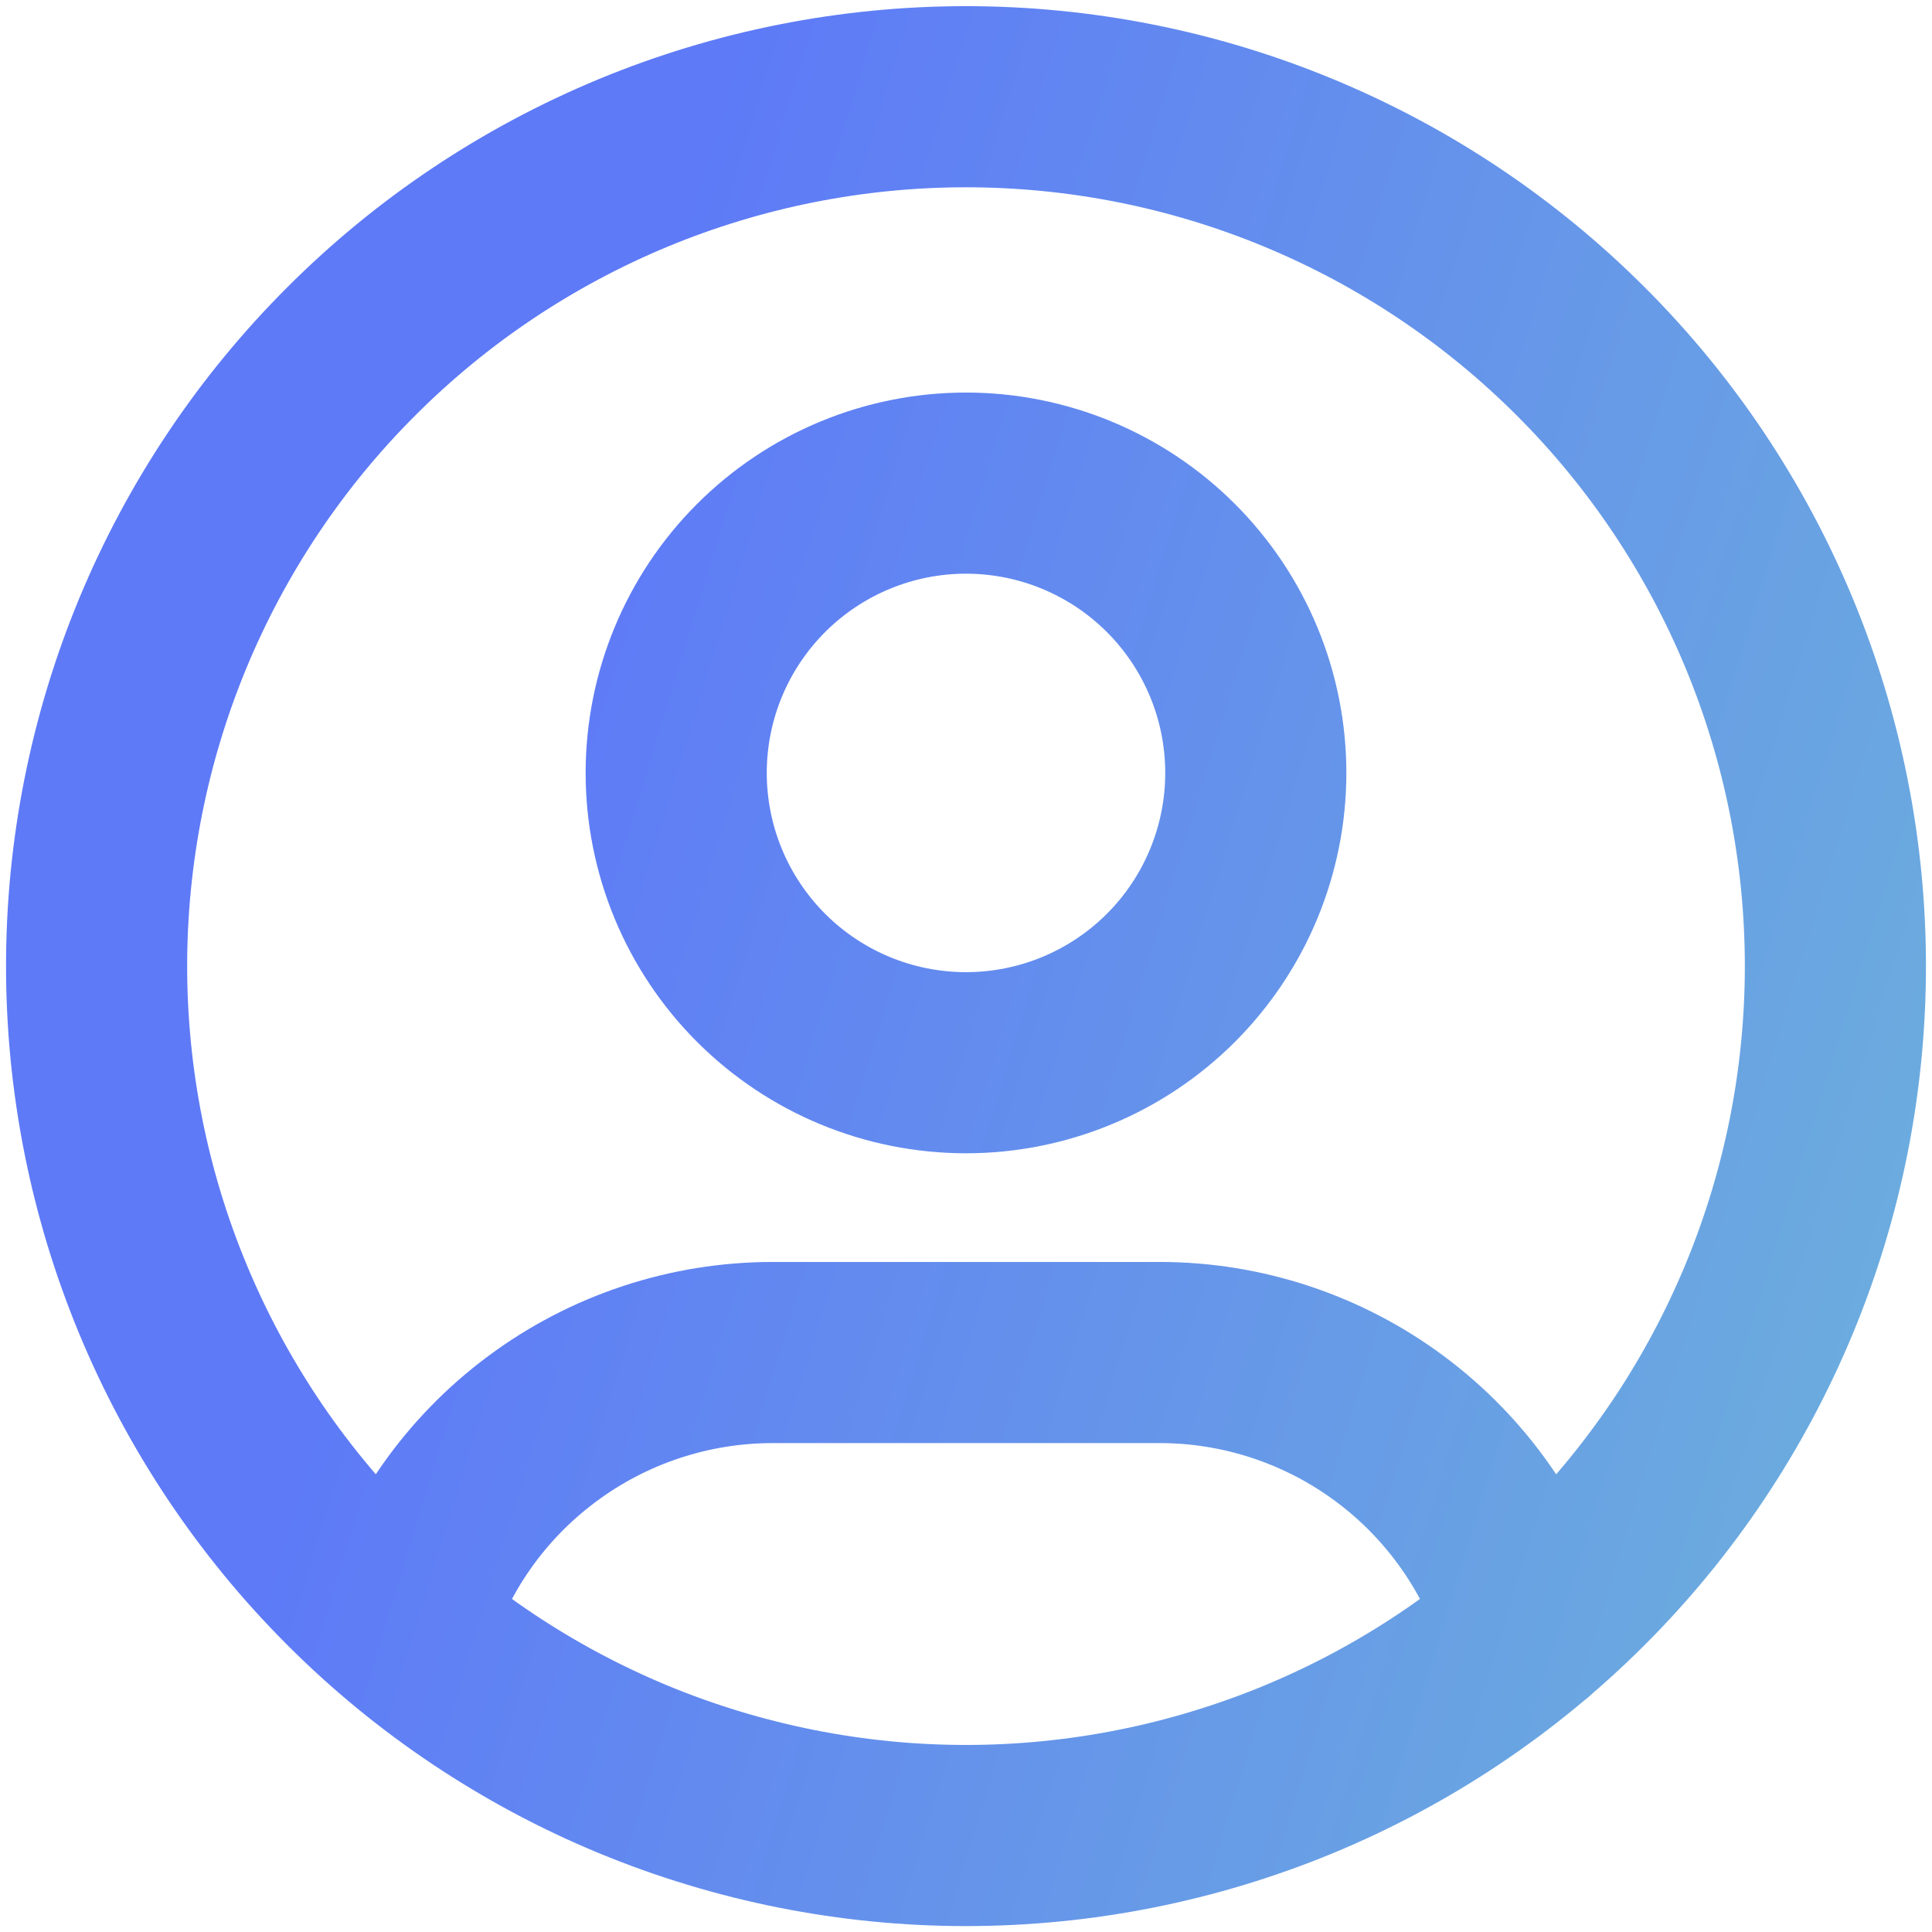 <svg width="16" height="16" viewBox="0 0 16 16" fill="none" xmlns="http://www.w3.org/2000/svg">
	<path d="M3.334 13.48C3.532 12.821 3.937 12.243 4.49 11.833C5.042 11.422 5.712 11.201 6.4 11.201H9.6C10.289 11.2 10.96 11.423 11.512 11.834C12.065 12.246 12.47 12.825 12.667 13.485M0.8 8.001C0.8 8.946 0.986 9.883 1.348 10.756C1.71 11.63 2.24 12.423 2.909 13.092C3.577 13.761 4.371 14.291 5.244 14.653C6.118 15.014 7.054 15.201 8 15.201C8.945 15.201 9.882 15.014 10.755 14.653C11.629 14.291 12.422 13.761 13.091 13.092C13.76 12.423 14.29 11.63 14.652 10.756C15.014 9.883 15.2 8.946 15.2 8.001C15.2 7.055 15.014 6.119 14.652 5.245C14.29 4.372 13.76 3.578 13.091 2.91C12.422 2.241 11.629 1.711 10.755 1.349C9.882 0.987 8.945 0.801 8 0.801C7.054 0.801 6.118 0.987 5.244 1.349C4.371 1.711 3.577 2.241 2.909 2.91C2.24 3.578 1.71 4.372 1.348 5.245C0.986 6.119 0.8 7.055 0.8 8.001ZM5.6 6.401C5.6 7.037 5.853 7.648 6.303 8.098C6.753 8.548 7.363 8.801 8 8.801C8.636 8.801 9.247 8.548 9.697 8.098C10.147 7.648 10.4 7.037 10.4 6.401C10.4 5.764 10.147 5.154 9.697 4.704C9.247 4.254 8.636 4.001 8 4.001C7.363 4.001 6.753 4.254 6.303 4.704C5.853 5.154 5.6 5.764 5.6 6.401Z" stroke="url(#paint0_linear_388_438)" stroke-width="1.5" stroke-linecap="round" stroke-linejoin="round" />
	<defs>
		<linearGradient id="paint0_linear_388_438" x1="1.504" y1="15.201" x2="28.308" y2="23.407" gradientUnits="userSpaceOnUse">
			<stop stop-color="#5E7AF7" />
			<stop offset="1" stop-color="#7DECBE" />
		</linearGradient>
	</defs>
</svg>
